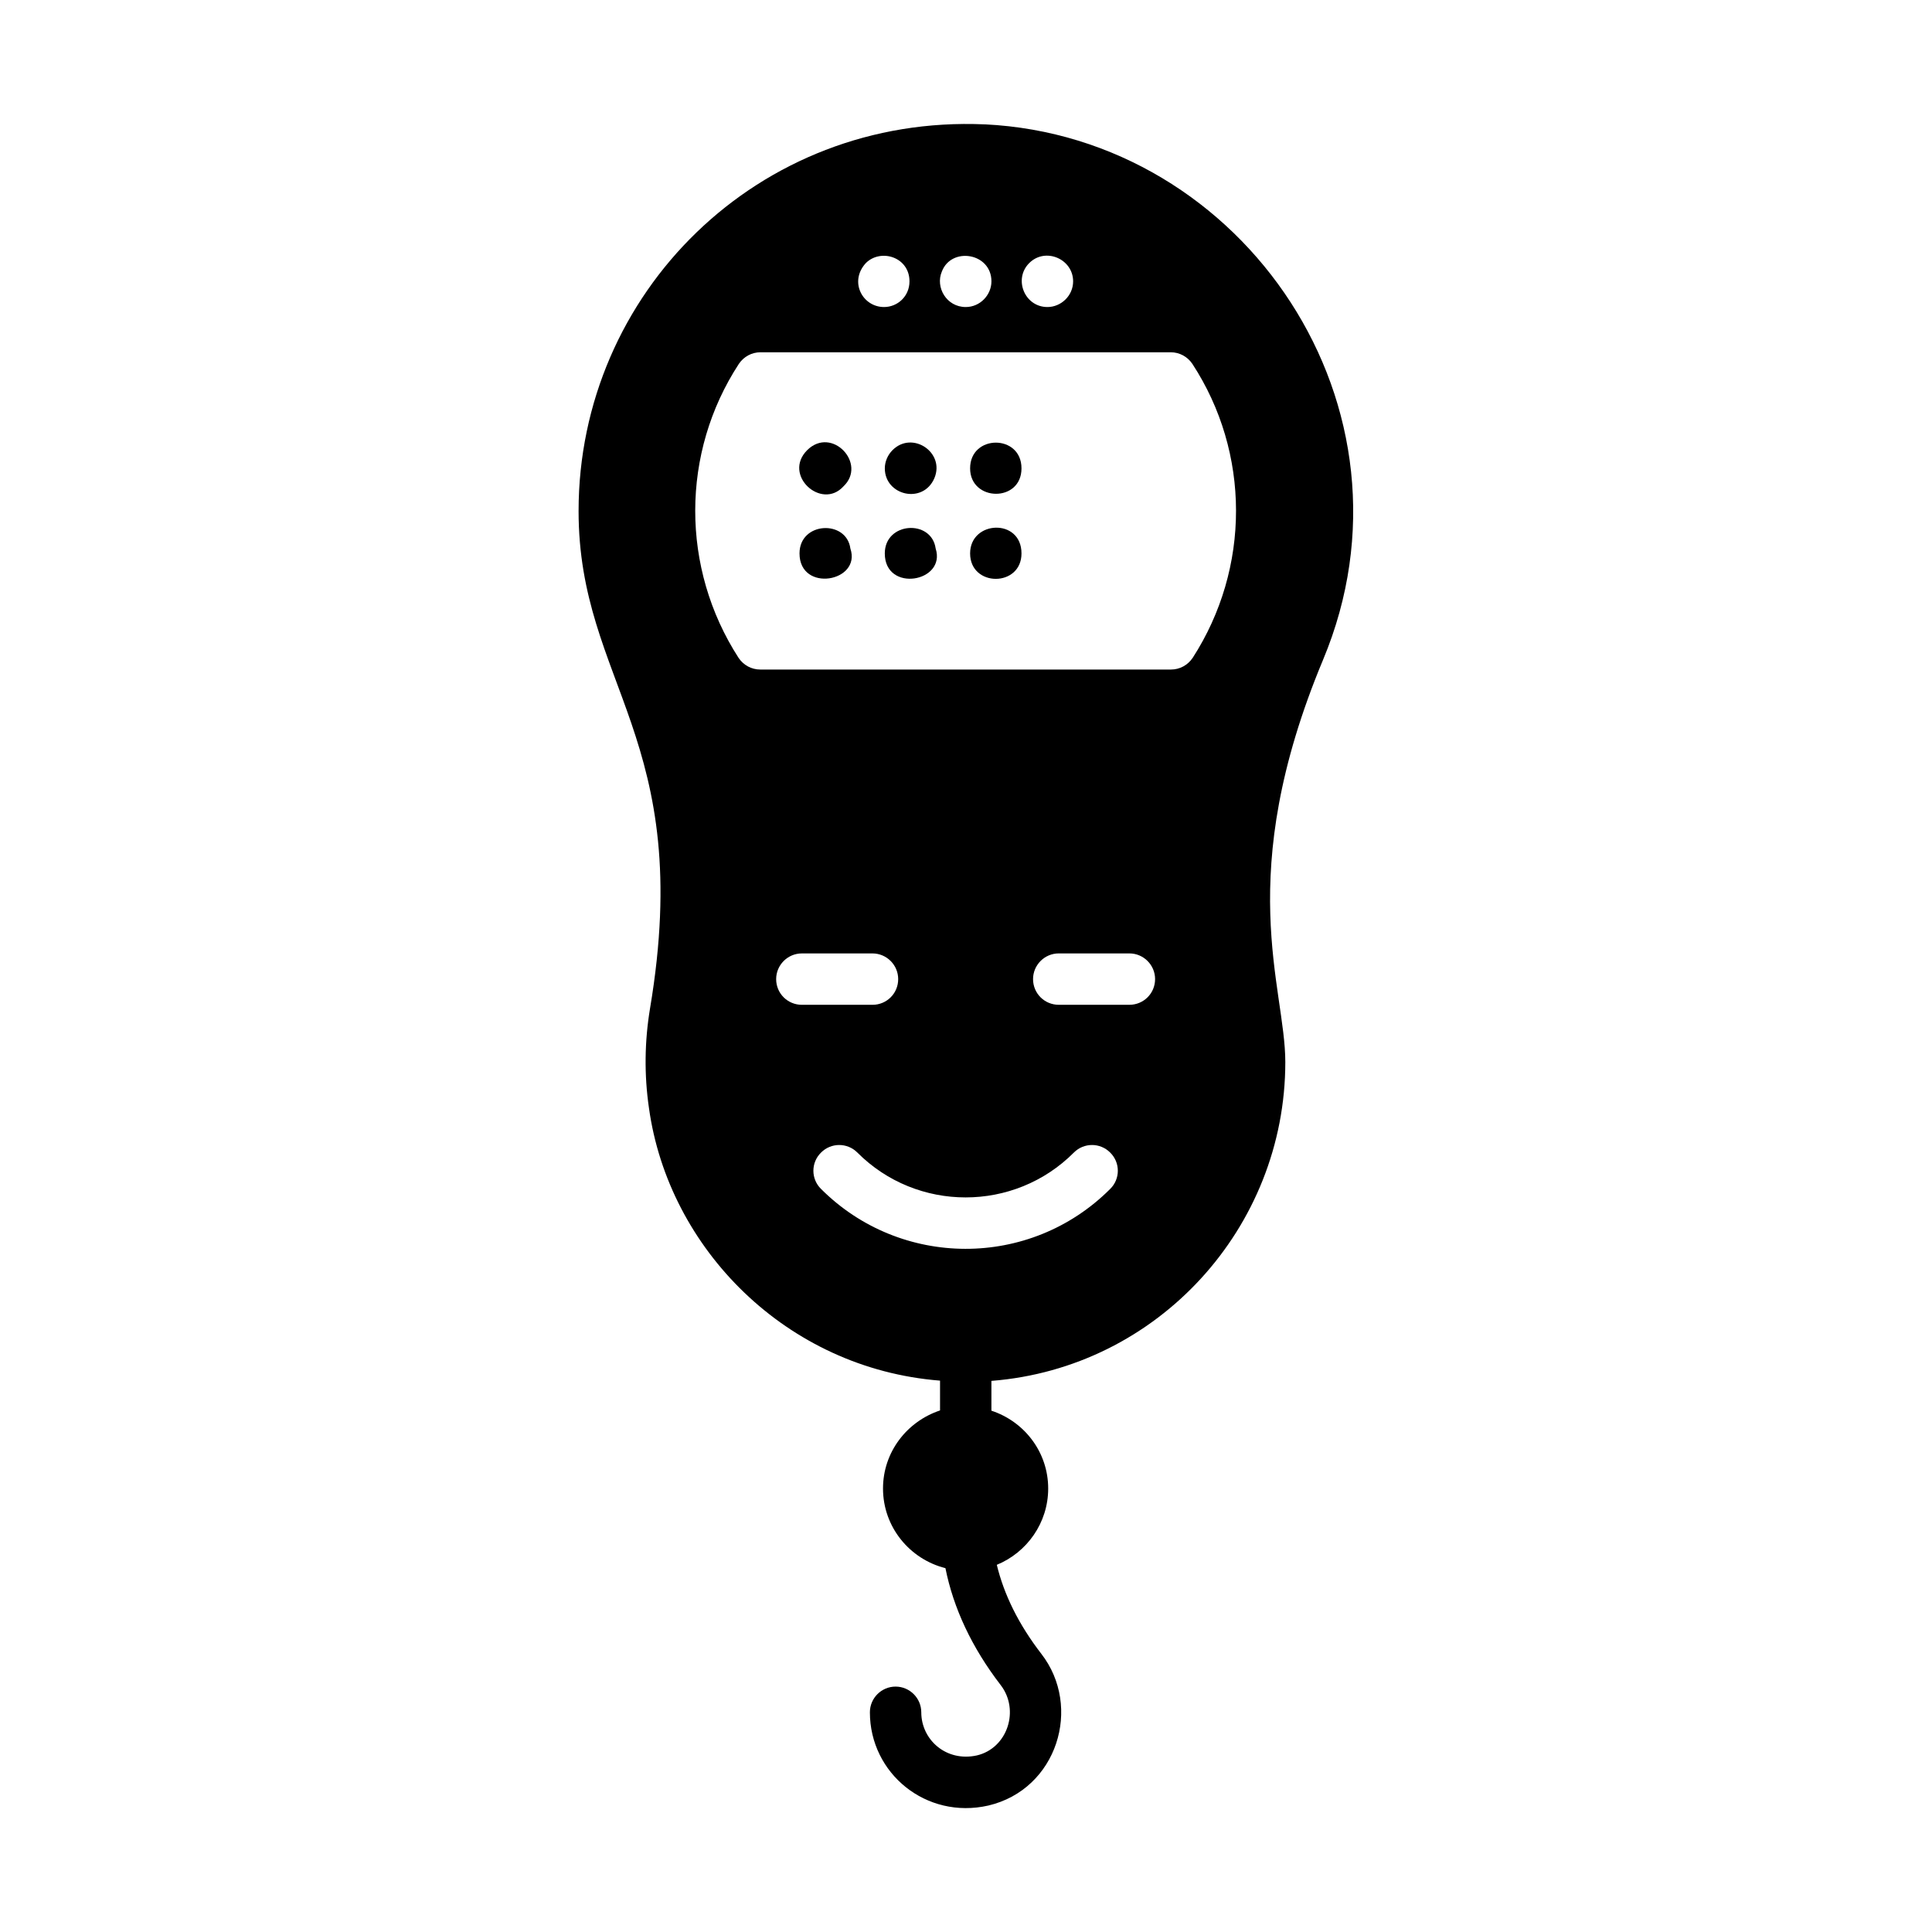 <?xml version="1.0" encoding="UTF-8"?>
<!-- Uploaded to: ICON Repo, www.iconrepo.com, Generator: ICON Repo Mixer Tools -->
<svg fill="#000000" width="800px" height="800px" version="1.1" viewBox="144 144 512 512" xmlns="http://www.w3.org/2000/svg">
 <g>
  <path d="m404.97 176.96c-60.047-2.656-107.64 44.73-107.64 102.46 0 45.82 30.977 60.254 18.926 131.88-1.43 8.645-1.566 17.496-0.273 26.348 5.176 37.242 36.426 69.035 77.137 72.234v7.898c-8.781 2.926-15.113 11.031-15.113 20.695 0 10.211 7.082 18.723 16.543 21.105 2.109 10.555 6.945 20.969 14.637 30.977 5.106 6.606 1.84 16.75-6.332 18.656-8.102 1.77-14.707-4.152-14.707-11.438 0-3.746-3.062-6.809-6.809-6.809s-6.809 3.062-6.809 6.809c0 16.203 14.91 28.457 31.387 24.715 18.246-4.289 24.984-26.145 14.023-40.238-5.992-7.762-9.871-15.66-11.777-23.555 7.965-3.269 13.617-11.098 13.617-20.219 0-9.668-6.332-17.77-15.047-20.629v-7.898c44.184-3.473 77.887-40.645 77.887-84.488 0-19.879-13.957-49.223 10.008-106.62 27.852-66.656-20.828-138.55-89.66-141.89zm11.777 36.766c4.289-4.289 11.641-1.09 11.641 4.832 0 3.812-3.199 6.809-6.809 6.809-6.059 0-9.051-7.422-4.832-11.641zm-23.148 2.246c2.519-6.672 13.141-4.969 13.141 2.586 0 3.609-2.996 6.809-6.809 6.809-5.106 0-8.102-5.242-6.332-9.395zm-20.152-2.246c3.949-3.949 11.574-1.633 11.574 4.832 0 4.016-3.199 6.809-6.738 6.809-5.719 0-9.328-6.738-4.836-11.641zm-23.758 189.75c0-3.746 3.062-6.809 6.809-6.809h18.723c3.746 0 6.809 3.062 6.809 6.809 0 3.812-3.062 6.809-6.809 6.809h-18.723c-3.746-0.004-6.809-2.996-6.809-6.809zm88.504 55.621c-21.242 21.242-55.555 21.039-76.594 0-2.723-2.656-2.723-7.012 0-9.668 2.656-2.656 6.945-2.656 9.602 0 15.797 15.863 41.598 15.863 57.395 0 2.656-2.656 6.945-2.656 9.602 0 2.719 2.656 2.719 7.012-0.004 9.668zm5.109-48.816h-18.723c-3.746 0-6.809-2.996-6.809-6.809 0-3.746 3.062-6.809 6.809-6.809h18.723c3.746 0 6.809 3.062 6.809 6.809-0.004 3.816-3.066 6.809-6.809 6.809zm16.746-91.91c-1.293 1.906-3.402 3.062-5.719 3.062h-108.86c-2.316 0-4.426-1.156-5.719-3.062-15.387-23.828-15.32-54.398 0.066-77.953 1.293-1.906 3.402-3.062 5.719-3.062h108.73c2.316 0 4.426 1.156 5.719 3.062 15.391 23.555 15.457 54.125 0.07 77.953z"/>
  <path d="m357.92 263.29c-6.606 6.606 3.812 16 9.602 9.602 6.332-5.992-3.062-16.07-9.602-9.602z"/>
  <path d="m355.88 290.66c0 10.484 16.477 7.559 13.48-1.293-1.023-7.695-13.48-7.152-13.48 1.293z"/>
  <path d="m380.53 263.29c-1.293 1.293-2.043 3.062-2.043 4.832 0 7.215 10.145 9.602 13.141 2.586 2.859-6.805-5.856-12.66-11.098-7.418z"/>
  <path d="m378.48 290.66c0 10.484 16.34 7.625 13.48-1.293-1.09-7.832-13.48-7.082-13.48 1.293z"/>
  <path d="m401.09 268.12c0 8.852 13.617 9.121 13.617 0s-13.617-9.055-13.617 0z"/>
  <path d="m401.09 290.66c0 8.988 13.617 8.988 13.617 0 0-9.398-13.617-8.785-13.617 0z"/>
 </g>
</svg>